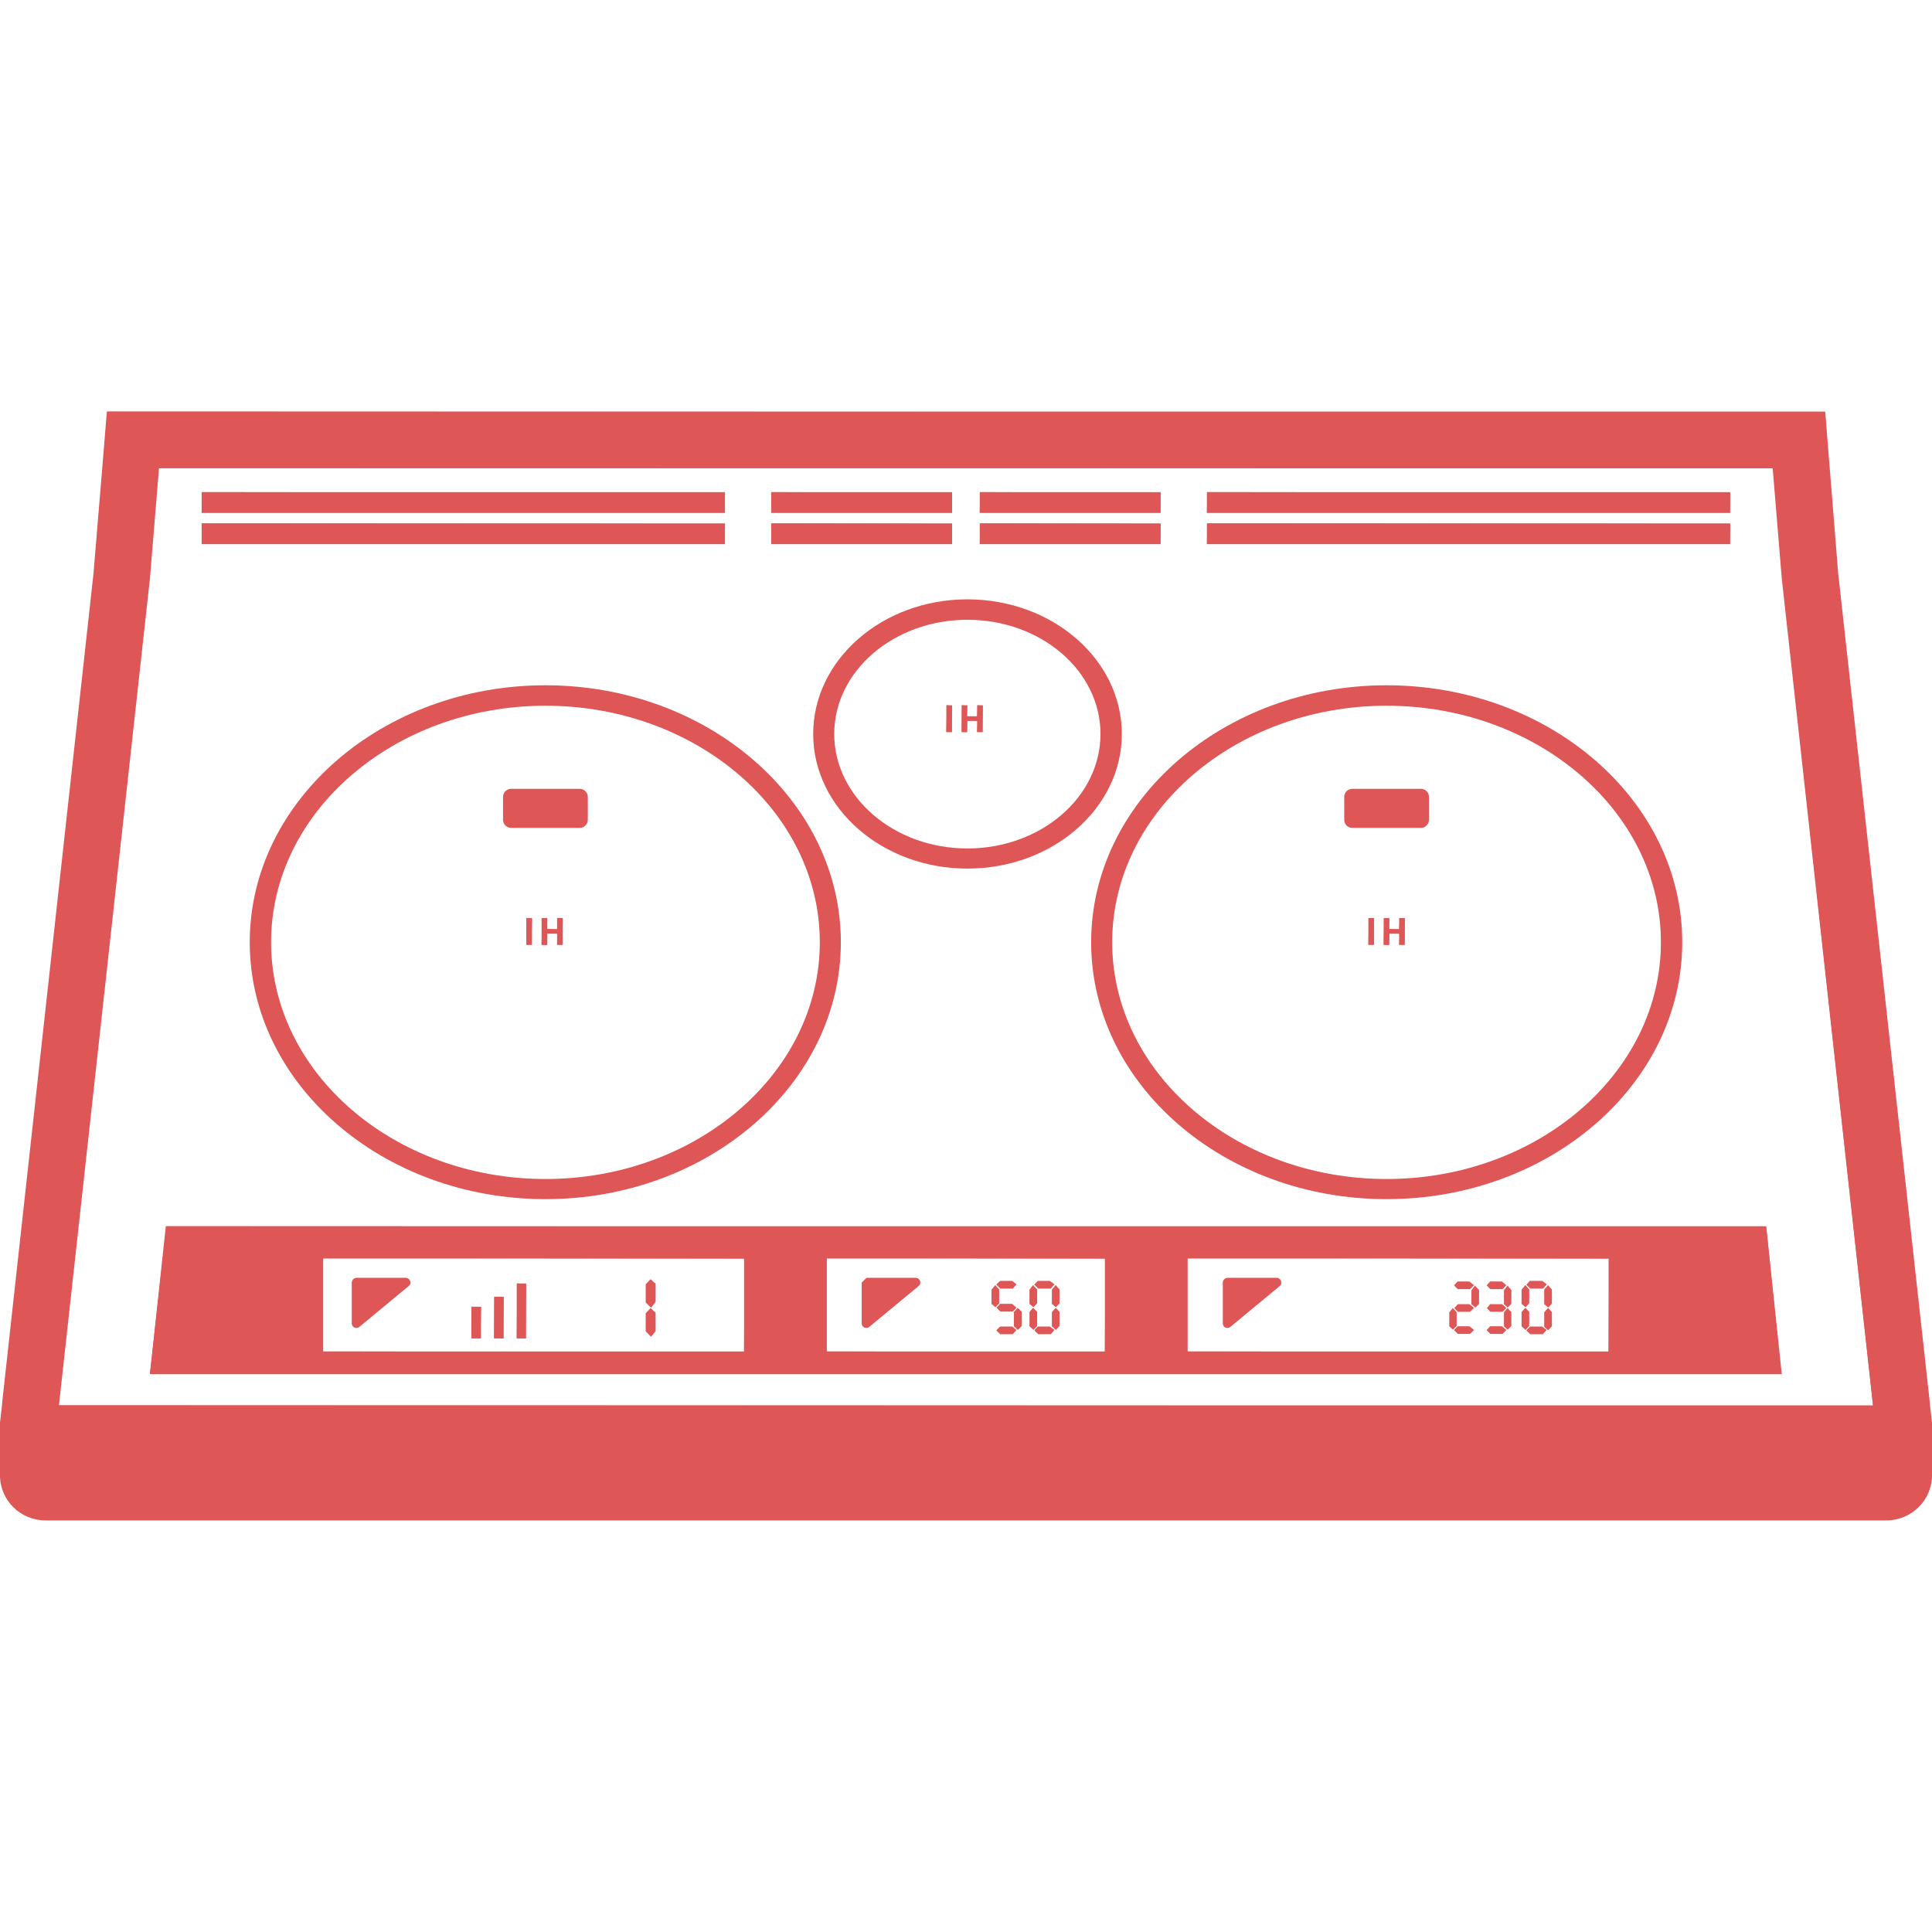 <!--?xml version="1.0" encoding="utf-8"?-->
<!-- Generator: Adobe Illustrator 24.1.1, SVG Export Plug-In . SVG Version: 6.00 Build 0)  -->
<svg version="1.1" id="_x31_0" xmlns="http://www.w3.org/2000/svg" xmlns:xlink="http://www.w3.org/1999/xlink" x="0px" y="0px" viewBox="0 0 512 512" style="width: 64px; height: 64px; opacity: 1;" xml:space="preserve">
<style type="text/css">
	.st0{fill:#374149;}
</style>
<g>
	<path class="st0" d="M511.473,372.434l-0.15-1.652l-24.188-218.894l-2.33-28.994l-1.125-13.822H28.317l-1.126,13.822l-2.404,28.994
		L0.674,370.782l-0.15,1.652L0,377.016v10.441v3.531c0,6.61,5.406,11.942,12.092,11.942h487.812c6.612,0,12.096-5.332,12.096-11.942
		v-3.531v-10.441L511.473,372.434z M15.623,372.434l24.111-219.119l2.404-29.221h427.643l2.406,29.221l24.188,219.119H15.623z" style="fill: rgb(223, 86, 86);"></path>
	<path class="st0" d="M12.092,402.77c-6.579,0-11.932-5.285-11.932-11.782v-13.972l0.522-4.564l0.15-1.656l24.114-218.892
		l3.53-42.821l455.204,0.147l0.966,13.675l2.33,28.994l24.188,218.9l0.15,1.649l0.527,4.586l-0.001,13.954
		c0,6.497-5.354,11.782-11.936,11.782H12.092z M39.575,153.302L15.464,372.416l480.911,0.178l-24.029-219.297l-2.406-29.216
		l-427.95-0.147L39.575,153.302z" style="fill: rgb(223, 86, 86);"></path>
	<rect x="53.439" y="130.424" class="st0" width="138.68" height="5.515" style="fill: rgb(223, 86, 86);"></rect>
	<polygon class="st0" points="53.439,135.779 53.6,130.424 192.119,130.584 191.964,135.779 	" style="fill: rgb(223, 86, 86);"></polygon>
	<rect x="53.439" y="138.699" class="st0" width="138.68" height="5.508" style="fill: rgb(223, 86, 86);"></rect>
	<polygon class="st0" points="53.439,144.047 53.6,138.699 192.119,138.859 191.964,144.047 	" style="fill: rgb(223, 86, 86);"></polygon>
	<rect x="319.84" y="130.424" class="st0" width="138.679" height="5.515" style="fill: rgb(223, 86, 86);"></rect>
	<polygon class="st0" points="319.84,135.779 320,130.424 458.519,130.584 458.364,135.779 	" style="fill: rgb(223, 86, 86);"></polygon>
	<rect x="319.84" y="138.699" class="st0" width="138.679" height="5.508" style="fill: rgb(223, 86, 86);"></rect>
	<polygon class="st0" points="319.84,144.047 320,138.699 458.519,138.859 458.364,144.047 	" style="fill: rgb(223, 86, 86);"></polygon>
	<rect x="204.377" y="130.424" class="st0" width="47.94" height="5.515" style="fill: rgb(223, 86, 86);"></rect>
	<polygon class="st0" points="204.377,135.779 204.537,130.424 252.317,130.584 252.161,135.779 	" style="fill: rgb(223, 86, 86);"></polygon>
	<rect x="204.377" y="138.699" class="st0" width="47.94" height="5.508" style="fill: rgb(223, 86, 86);"></rect>
	<polygon class="st0" points="204.377,144.047 204.537,138.699 252.317,138.859 252.161,144.047 	" style="fill: rgb(223, 86, 86);"></polygon>
	<rect x="259.645" y="130.424" class="st0" width="47.938" height="5.515" style="fill: rgb(223, 86, 86);"></rect>
	<polygon class="st0" points="259.645,135.779 259.805,130.424 307.582,130.584 307.426,135.779 	" style="fill: rgb(223, 86, 86);"></polygon>
	<rect x="259.645" y="138.699" class="st0" width="47.938" height="5.508" style="fill: rgb(223, 86, 86);"></rect>
	<polygon class="st0" points="259.645,144.047 259.805,138.699 307.582,138.859 307.426,144.047 	" style="fill: rgb(223, 86, 86);"></polygon>
	<path class="st0" d="M215.504,194.508c0,19.67,18.316,35.678,40.854,35.678c22.615,0,40.934-16.008,40.934-35.678
		c0-19.67-18.318-35.676-40.934-35.676C233.82,158.832,215.504,174.838,215.504,194.508z M256.358,164.246
		c19.511,0,35.279,13.539,35.279,30.262c0,16.725-15.768,30.342-35.279,30.342c-19.43,0-35.279-13.617-35.279-30.342
		C221.078,177.786,236.928,164.246,256.358,164.246z" style="fill: rgb(223, 86, 86);"></path>
	<path class="st0" d="M256.358,230.026c-22.438,0-40.694-15.933-40.694-35.518c0-19.583,18.255-35.516,40.694-35.516
		c22.482,0,40.774,15.933,40.774,35.516C297.131,214.093,278.84,230.026,256.358,230.026z M256.358,164.086
		c-19.542,0-35.44,13.647-35.44,30.422c0,16.818,15.898,30.502,35.44,30.502s35.439-13.683,35.439-30.502
		C291.797,177.734,275.899,164.086,256.358,164.086z" style="fill: rgb(223, 86, 86);"></path>
	<path class="st0" d="M289.166,249.695c0,37.588,35.118,68.09,78.283,68.09c43.242,0,78.363-30.502,78.363-68.09
		c0-37.508-35.122-68.09-78.363-68.09C324.285,181.606,289.166,212.187,289.166,249.695z M440.158,249.695
		c0,34.642-32.653,62.754-72.709,62.754c-40.057,0-72.71-28.112-72.71-62.754c0-34.562,32.653-62.672,72.71-62.672
		C407.506,187.023,440.158,215.133,440.158,249.695z" style="fill: rgb(223, 86, 86);"></path>
	<path class="st0" d="M367.45,317.625c-43.078,0-78.123-30.472-78.123-67.93c0-37.457,35.046-67.93,78.123-67.93
		c43.122,0,78.202,30.473,78.202,67.93C445.652,287.153,410.571,317.625,367.45,317.625z M367.45,186.863
		c-40.181,0-72.87,28.186-72.87,62.832c0,34.69,32.689,62.914,72.87,62.914c40.18,0,72.869-28.224,72.869-62.914
		C440.318,215.05,407.63,186.863,367.45,186.863z" style="fill: rgb(223, 86, 86);"></path>
	<path class="st0" d="M144.549,181.606c-43.162,0-78.363,30.582-78.363,68.09c0,37.588,35.201,68.09,78.363,68.09
		s78.283-30.502,78.283-68.09C222.832,212.187,187.711,181.606,144.549,181.606z M144.549,312.45
		c-40.057,0-72.707-28.112-72.707-62.754c0-34.562,32.65-62.672,72.707-62.672s72.707,28.11,72.707,62.672
		C217.256,284.338,184.606,312.45,144.549,312.45z" style="fill: rgb(223, 86, 86);"></path>
	<path class="st0" d="M144.549,317.625c-43.122,0-78.203-30.472-78.203-67.93c0-37.457,35.082-67.93,78.203-67.93
		c43.077,0,78.123,30.473,78.123,67.93C222.672,287.153,187.626,317.625,144.549,317.625z M144.549,186.863
		c-40.179,0-72.867,28.186-72.867,62.832c0,34.69,32.688,62.914,72.867,62.914s72.867-28.224,72.867-62.914
		C217.416,215.05,184.728,186.863,144.549,186.863z" style="fill: rgb(223, 86, 86);"></path>
	<path class="st0" d="M153.625,209.043h-18.164c-1.186,0-2.15,0.957-2.15,2.146v6.066c0,1.19,0.965,2.146,2.15,2.146h18.164
		c1.186,0,2.15-0.957,2.15-2.146v-6.066C155.775,210,154.81,209.043,153.625,209.043z" style="fill: rgb(223, 86, 86);"></path>
	<path class="st0" d="M135.461,219.242c-1.098,0-1.99-0.89-1.99-1.986v-6.066c0-1.096,0.893-1.986,1.99-1.986h18.164
		c1.098,0,1.99,0.89,1.99,1.986v6.066c0,1.096-0.893,1.986-1.99,1.986H135.461z" style="fill: rgb(223, 86, 86);"></path>
	<path class="st0" d="M356.233,211.19v6.066c0,1.19,0.962,2.146,2.152,2.146h18.16c1.188,0,2.15-0.957,2.15-2.146v-6.066
		c0-1.19-0.962-2.146-2.15-2.146h-18.16C357.195,209.043,356.233,210,356.233,211.19z" style="fill: rgb(223, 86, 86);"></path>
	<path class="st0" d="M358.385,219.242c-1.098,0-1.992-0.89-1.992-1.986v-6.066c0-1.096,0.894-1.986,1.992-1.986h18.16
		c1.098,0,1.99,0.89,1.99,1.986v6.066c0,1.096-0.893,1.986-1.99,1.986H358.385z" style="fill: rgb(223, 86, 86);"></path>
	<rect x="139.477" y="243.293" class="st0" width="1.502" height="7.133" style="fill: rgb(223, 86, 86);"></rect>
	<polygon class="st0" points="139.477,250.266 139.637,243.293 140.978,243.454 140.822,250.266 	" style="fill: rgb(223, 86, 86);"></polygon>
	<polygon class="st0" points="147.633,246.209 145.035,246.209 145.035,243.293 143.523,243.293 143.523,250.426 145.035,250.426 
		145.035,247.438 147.633,247.438 147.633,250.426 149.142,250.426 149.142,243.293 147.633,243.293 	" style="fill: rgb(223, 86, 86);"></polygon>
	<polygon class="st0" points="143.523,250.266 143.683,243.293 145.035,243.454 144.875,246.209 147.633,246.37 147.793,243.293 
		149.142,243.454 148.986,250.266 147.633,250.266 147.793,247.438 145.035,247.278 144.875,250.426 	" style="fill: rgb(223, 86, 86);"></polygon>
	<rect x="362.634" y="243.293" class="st0" width="1.502" height="7.133" style="fill: rgb(223, 86, 86);"></rect>
	<polygon class="st0" points="362.634,250.266 362.795,243.293 364.137,243.454 363.981,250.266 	" style="fill: rgb(223, 86, 86);"></polygon>
	<polygon class="st0" points="370.791,246.209 368.186,246.209 368.186,243.293 366.683,243.293 366.683,250.426 368.186,250.426 
		368.186,247.438 370.791,247.438 370.791,250.426 372.295,250.426 372.295,243.293 370.791,243.293 	" style="fill: rgb(223, 86, 86);"></polygon>
	<polygon class="st0" points="366.683,250.266 366.844,243.293 368.186,243.454 368.026,246.209 370.791,246.37 370.951,243.293 
		372.295,243.454 372.138,250.266 370.791,250.266 370.951,247.438 368.186,247.278 368.026,250.426 	" style="fill: rgb(223, 86, 86);"></polygon>
	<rect x="250.789" y="186.902" class="st0" width="1.502" height="7.131" style="fill: rgb(223, 86, 86);"></rect>
	<polygon class="st0" points="250.789,193.873 250.95,186.902 252.291,187.062 252.134,193.873 	" style="fill: rgb(223, 86, 86);"></polygon>
	<polygon class="st0" points="256.338,191.047 258.946,191.047 258.946,194.034 260.45,194.034 260.45,186.902 258.946,186.902 
		258.946,189.818 256.338,189.818 256.338,186.902 254.838,186.902 254.838,194.034 256.338,194.034 	" style="fill: rgb(223, 86, 86);"></polygon>
	<polygon class="st0" points="254.838,193.873 254.998,186.902 256.338,187.062 256.178,189.818 258.946,189.978 259.106,186.902 
		260.45,187.062 260.293,193.873 258.946,193.873 259.106,191.047 256.338,190.887 256.178,194.034 	" style="fill: rgb(223, 86, 86);"></polygon>
	<path class="st0" d="M43.942,324.959l-4.207,39.211h432.453l-4.133-39.211H43.942z M197.183,358.16H85.633v-24.637h111.55V358.16z
		 M292.806,358.16h-73.69v-24.637h73.69V358.16z M426.291,358.16H314.74v-24.637h111.551V358.16z" style="fill: rgb(223, 86, 86);"></path>
	<path class="st0" d="M39.734,364.01l4.366-39.034l423.954,0.143l3.956,38.89H39.734z M314.58,358.16l111.711,0.161l0.16-24.798
		l-111.871-0.16V358.16z M218.957,358.16l73.85,0.161l0.16-24.798l-74.01-0.16V358.16z M85.473,358.16l111.71,0.161l0.161-24.798
		l-111.871-0.16V358.16z" style="fill: rgb(223, 86, 86);"></path>
	<path class="st0" d="M230.383,351.625l13.07-10.82c0.902-0.676,0.378-2.172-0.826-2.172h-12.994l-1.278,1.275v10.814
		C228.355,351.778,229.633,352.306,230.383,351.625z" style="fill: rgb(223, 86, 86);"></path>
	<path class="st0" d="M229.591,351.77c-0.529,0-1.075-0.392-1.075-1.048v-10.814l1.23-1.162l12.881,0.046
		c0.598,0,0.947,0.41,1.064,0.762c0.113,0.338,0.084,0.81-0.334,1.122l-13.077,10.826L229.591,351.77z" style="fill: rgb(223, 86, 86);"></path>
	<path class="st0" d="M95.248,351.625l13.07-10.82c0.9-0.676,0.373-2.172-0.826-2.172H94.496c-0.678,0-1.278,0.602-1.278,1.275
		v10.814C93.218,351.778,94.496,352.306,95.248,351.625z" style="fill: rgb(223, 86, 86);"></path>
	<path class="st0" d="M94.455,351.77c-0.529,0-1.076-0.392-1.076-1.048v-10.814c0-0.584,0.532-1.115,1.117-1.115h12.996
		c0.597,0,0.945,0.41,1.062,0.762c0.113,0.338,0.084,0.81-0.332,1.122l-13.077,10.826L94.455,351.77z" style="fill: rgb(223, 86, 86);"></path>
	<path class="st0" d="M326.084,351.625l13.07-10.82c0.824-0.676,0.301-2.172-0.828-2.172h-12.994c-0.678,0-1.278,0.602-1.278,1.275
		v10.814C324.054,351.778,325.256,352.306,326.084,351.625z" style="fill: rgb(223, 86, 86);"></path>
	<path class="st0" d="M325.258,351.77c-0.506,0-1.042-0.367-1.042-1.048v-10.814c0-0.584,0.532-1.115,1.117-1.115h12.994
		c0.542,0,0.872,0.382,1,0.739c0.155,0.434,0.048,0.885-0.274,1.149l-13.071,10.822L325.258,351.77z" style="fill: rgb(223, 86, 86);"></path>
	<polygon class="st0" points="173.746,352.754 173.746,347.867 172.39,346.672 171.115,348.022 171.115,352.826 172.543,354.258 	
		" style="fill: rgb(223, 86, 86);"></polygon>
	<polygon class="st0" points="171.229,352.713 171.275,348.022 172.507,346.782 173.64,347.987 173.586,352.754 172.532,354.021 	
		" style="fill: rgb(223, 86, 86);"></polygon>
	<polygon class="st0" points="173.746,345.014 173.746,340.209 172.39,339.006 171.115,340.355 171.115,345.16 172.543,346.592 	" style="fill: rgb(223, 86, 86);"></polygon>
	<polygon class="st0" points="171.229,345.047 171.275,340.355 172.507,339.116 173.64,340.329 173.586,345.014 172.53,346.352 	" style="fill: rgb(223, 86, 86);"></polygon>
	<polygon class="st0" points="389.558,341.633 390.61,340.584 389.406,339.607 386.254,339.607 385.351,340.656 386.328,341.633 	
		" style="fill: rgb(223, 86, 86);"></polygon>
	<polygon class="st0" points="386.328,341.473 385.465,340.543 386.375,339.712 389.406,339.768 390.509,340.708 389.507,341.473 	
		" style="fill: rgb(223, 86, 86);"></polygon>
	<polygon class="st0" points="386.328,345.615 385.426,346.672 386.328,347.641 389.558,347.641 390.61,346.592 389.406,345.615 	
		" style="fill: rgb(223, 86, 86);"></polygon>
	<polygon class="st0" points="386.328,347.481 385.543,346.562 386.45,345.719 389.406,345.775 390.508,346.716 389.507,347.481 	
		" style="fill: rgb(223, 86, 86);"></polygon>
	<polygon class="st0" points="386.254,351.477 385.351,352.526 386.328,353.502 389.558,353.502 390.61,352.454 389.406,351.477 	
		" style="fill: rgb(223, 86, 86);"></polygon>
	<polygon class="st0" points="386.328,353.342 385.465,352.412 386.375,351.581 389.406,351.637 390.509,352.578 389.507,353.342 	
		" style="fill: rgb(223, 86, 86);"></polygon>
	<polygon class="st0" points="386.027,351.397 386.027,347.721 384.977,346.672 384.074,347.795 384.074,351.477 385.05,352.379 	
		" style="fill: rgb(223, 86, 86);"></polygon>
	<polygon class="st0" points="384.182,351.359 384.234,347.795 385.101,346.773 385.914,347.834 385.867,351.397 385.05,352.16 	" style="fill: rgb(223, 86, 86);"></polygon>
	<polygon class="st0" points="389.934,345.615 390.984,346.518 391.961,345.543 391.961,341.859 390.834,340.73 389.934,341.934 	
		" style="fill: rgb(223, 86, 86);"></polygon>
	<polygon class="st0" points="390.038,345.494 390.094,341.934 390.962,340.826 391.848,341.973 391.801,345.543 390.981,346.304 	
		" style="fill: rgb(223, 86, 86);"></polygon>
	<polygon class="st0" points="398.195,341.633 399.172,340.584 398.045,339.607 394.89,339.607 393.988,340.656 394.965,341.633 	
		" style="fill: rgb(223, 86, 86);"></polygon>
	<polygon class="st0" points="394.965,341.473 394.102,340.543 395.012,339.712 398.045,339.768 399.067,340.705 398.14,341.473 	
		" style="fill: rgb(223, 86, 86);"></polygon>
	<polygon class="st0" points="398.045,345.615 394.89,345.615 394.066,346.672 394.965,347.641 398.195,347.641 399.172,346.592 	
		" style="fill: rgb(223, 86, 86);"></polygon>
	<polygon class="st0" points="394.965,347.481 394.183,346.563 395.017,345.714 398.045,345.775 399.067,346.713 398.14,347.481 	
		" style="fill: rgb(223, 86, 86);"></polygon>
	<polygon class="st0" points="398.195,353.502 399.172,352.454 398.045,351.477 394.89,351.477 393.988,352.526 394.965,353.502 	
		" style="fill: rgb(223, 86, 86);"></polygon>
	<polygon class="st0" points="394.965,353.342 394.102,352.412 395.012,351.581 398.045,351.637 399.067,352.574 398.14,353.342 	
		" style="fill: rgb(223, 86, 86);"></polygon>
	<polygon class="st0" points="398.57,345.615 399.549,346.518 400.523,345.543 400.523,341.859 399.473,340.73 398.57,341.934 	" style="fill: rgb(223, 86, 86);"></polygon>
	<polygon class="st0" points="398.678,345.498 398.73,341.934 399.601,340.826 400.406,341.969 400.363,345.543 399.548,346.3 	" style="fill: rgb(223, 86, 86);"></polygon>
	<polygon class="st0" points="398.57,347.795 398.57,351.477 399.549,352.379 400.523,351.397 400.523,347.721 399.473,346.672 	" style="fill: rgb(223, 86, 86);"></polygon>
	<polygon class="st0" points="398.678,351.359 398.73,347.795 399.597,346.773 400.41,347.834 400.363,351.397 399.548,352.16 	" style="fill: rgb(223, 86, 86);"></polygon>
	<polygon class="st0" points="264.789,345.389 264.789,341.713 263.736,340.584 262.76,341.787 262.76,345.543 263.81,346.438 	" style="fill: rgb(223, 86, 86);"></polygon>
	<polygon class="st0" points="262.863,345.421 262.92,341.787 263.86,340.685 264.672,341.822 264.629,345.389 263.802,346.22 	" style="fill: rgb(223, 86, 86);"></polygon>
	<polygon class="st0" points="268.394,341.486 269.369,340.355 268.244,339.454 265.012,339.454 264.037,340.438 265.088,341.486 	
		" style="fill: rgb(223, 86, 86);"></polygon>
	<polygon class="st0" points="265.088,341.326 264.15,340.324 265.126,339.566 268.244,339.614 269.269,340.481 268.334,341.326 	
		" style="fill: rgb(223, 86, 86);"></polygon>
	<polygon class="st0" points="268.394,347.566 269.369,346.518 268.244,345.543 265.012,345.543 264.111,346.592 265.088,347.566 	
		" style="fill: rgb(223, 86, 86);"></polygon>
	<polygon class="st0" points="265.088,347.406 264.225,346.478 265.134,345.647 268.244,345.703 269.264,346.638 268.339,347.406 	
		" style="fill: rgb(223, 86, 86);"></polygon>
	<polygon class="st0" points="265.012,351.551 264.037,352.6 265.088,353.582 268.394,353.582 269.369,352.454 268.244,351.551 	" style="fill: rgb(223, 86, 86);"></polygon>
	<polygon class="st0" points="265.088,353.422 264.146,352.482 265.129,351.66 268.244,351.711 269.269,352.578 268.335,353.422 	
		" style="fill: rgb(223, 86, 86);"></polygon>
	<polygon class="st0" points="268.694,351.477 269.746,352.454 270.797,351.397 270.797,347.641 269.67,346.592 268.694,347.721 	
		" style="fill: rgb(223, 86, 86);"></polygon>
	<polygon class="st0" points="268.802,351.359 268.854,347.721 269.791,346.696 270.688,347.758 270.637,351.397 269.746,352.234 	
		" style="fill: rgb(223, 86, 86);"></polygon>
	<polygon class="st0" points="274.854,345.389 274.854,341.713 273.726,340.584 272.824,341.787 272.824,345.543 273.877,346.438 	
		" style="fill: rgb(223, 86, 86);"></polygon>
	<polygon class="st0" points="272.928,345.421 272.984,341.787 273.854,340.68 274.74,341.826 274.694,345.389 273.868,346.22 	" style="fill: rgb(223, 86, 86);"></polygon>
	<polygon class="st0" points="278.459,341.486 279.434,340.355 278.233,339.454 275.004,339.454 274.102,340.438 275.154,341.486 	
		" style="fill: rgb(223, 86, 86);"></polygon>
	<polygon class="st0" points="275.154,341.326 274.214,340.324 275.122,339.562 278.233,339.614 279.338,340.483 278.399,341.326 	
		" style="fill: rgb(223, 86, 86);"></polygon>
	<polygon class="st0" points="275.004,351.551 274.102,352.6 275.154,353.582 278.459,353.582 279.434,352.454 278.233,351.551 	" style="fill: rgb(223, 86, 86);"></polygon>
	<polygon class="st0" points="275.154,353.422 274.211,352.482 275.125,351.655 278.233,351.711 279.338,352.581 278.4,353.422 	" style="fill: rgb(223, 86, 86);"></polygon>
	<polygon class="st0" points="274.854,351.397 274.854,347.641 273.726,346.592 272.824,347.721 272.824,351.477 273.877,352.454 	
		" style="fill: rgb(223, 86, 86);"></polygon>
	<polygon class="st0" points="272.933,351.359 272.984,347.721 273.851,346.691 274.745,347.758 274.694,351.397 273.872,352.23 	
		" style="fill: rgb(223, 86, 86);"></polygon>
	<polygon class="st0" points="278.76,345.543 279.813,346.438 280.787,345.389 280.787,341.713 279.734,340.584 278.76,341.787 	" style="fill: rgb(223, 86, 86);"></polygon>
	<polygon class="st0" points="278.863,345.421 278.92,341.787 279.859,340.685 280.67,341.822 280.627,345.389 279.803,346.22 	" style="fill: rgb(223, 86, 86);"></polygon>
	<polygon class="st0" points="278.76,347.721 278.76,351.477 279.813,352.454 280.787,351.397 280.787,347.641 279.734,346.592 	" style="fill: rgb(223, 86, 86);"></polygon>
	<polygon class="st0" points="278.869,351.359 278.92,347.721 279.855,346.696 280.674,347.754 280.627,351.397 279.808,352.23 	" style="fill: rgb(223, 86, 86);"></polygon>
	<polygon class="st0" points="405.256,345.389 405.256,341.713 404.205,340.584 403.23,341.787 403.23,345.543 404.282,346.438 	" style="fill: rgb(223, 86, 86);"></polygon>
	<polygon class="st0" points="403.334,345.421 403.39,341.787 404.33,340.685 405.138,341.822 405.096,345.389 404.272,346.22 	" style="fill: rgb(223, 86, 86);"></polygon>
	<polygon class="st0" points="408.863,341.486 409.914,340.355 408.713,339.454 405.406,339.454 404.506,340.51 405.557,341.486 	
		" style="fill: rgb(223, 86, 86);"></polygon>
	<polygon class="st0" points="405.557,341.326 404.614,340.393 405.528,339.557 408.713,339.614 409.818,340.483 408.808,341.326 	
		" style="fill: rgb(223, 86, 86);"></polygon>
	<polygon class="st0" points="405.484,351.551 404.506,352.6 405.557,353.582 408.863,353.582 409.84,352.454 408.713,351.551 	" style="fill: rgb(223, 86, 86);"></polygon>
	<polygon class="st0" points="405.557,353.422 404.615,352.482 405.602,351.66 408.713,351.711 409.74,352.578 408.804,353.422 	" style="fill: rgb(223, 86, 86);"></polygon>
	<polygon class="st0" points="405.256,351.397 405.256,347.641 404.205,346.592 403.23,347.721 403.23,351.477 404.282,352.454 	" style="fill: rgb(223, 86, 86);"></polygon>
	<polygon class="st0" points="403.339,351.359 403.39,347.721 404.326,346.696 405.143,347.754 405.096,351.397 404.276,352.23 	" style="fill: rgb(223, 86, 86);"></polygon>
	<polygon class="st0" points="409.238,345.615 410.289,346.518 411.267,345.469 411.267,341.713 410.215,340.584 409.238,341.787 	
		" style="fill: rgb(223, 86, 86);"></polygon>
	<polygon class="st0" points="409.342,345.494 409.398,341.787 410.339,340.685 411.15,341.822 411.107,345.469 410.281,346.3 	" style="fill: rgb(223, 86, 86);"></polygon>
	<polygon class="st0" points="409.238,347.795 409.238,351.625 410.289,352.526 411.267,351.477 411.267,347.721 410.215,346.592 	
		" style="fill: rgb(223, 86, 86);"></polygon>
	<polygon class="st0" points="409.342,351.504 409.398,347.795 410.339,346.693 411.15,347.83 411.107,351.477 410.281,352.308 	" style="fill: rgb(223, 86, 86);"></polygon>
	<rect x="124.918" y="346.291" class="st0" width="2.555" height="8.414" style="fill: rgb(223, 86, 86);"></rect>
	<polygon class="st0" points="124.918,354.545 125.078,346.291 127.473,346.451 127.316,354.545 	" style="fill: rgb(223, 86, 86);"></polygon>
	<rect x="130.93" y="343.664" class="st0" width="2.551" height="11.041" style="fill: rgb(223, 86, 86);"></rect>
	<polygon class="st0" points="130.93,354.545 131.09,343.664 133.481,343.824 133.322,354.545 	" style="fill: rgb(223, 86, 86);"></polygon>
	<rect x="136.938" y="340.129" class="st0" width="2.478" height="14.576" style="fill: rgb(223, 86, 86);"></rect>
	<polygon class="st0" points="136.938,354.545 137.098,340.129 139.416,340.289 139.258,354.545 	" style="fill: rgb(223, 86, 86);"></polygon>
</g>
</svg>

